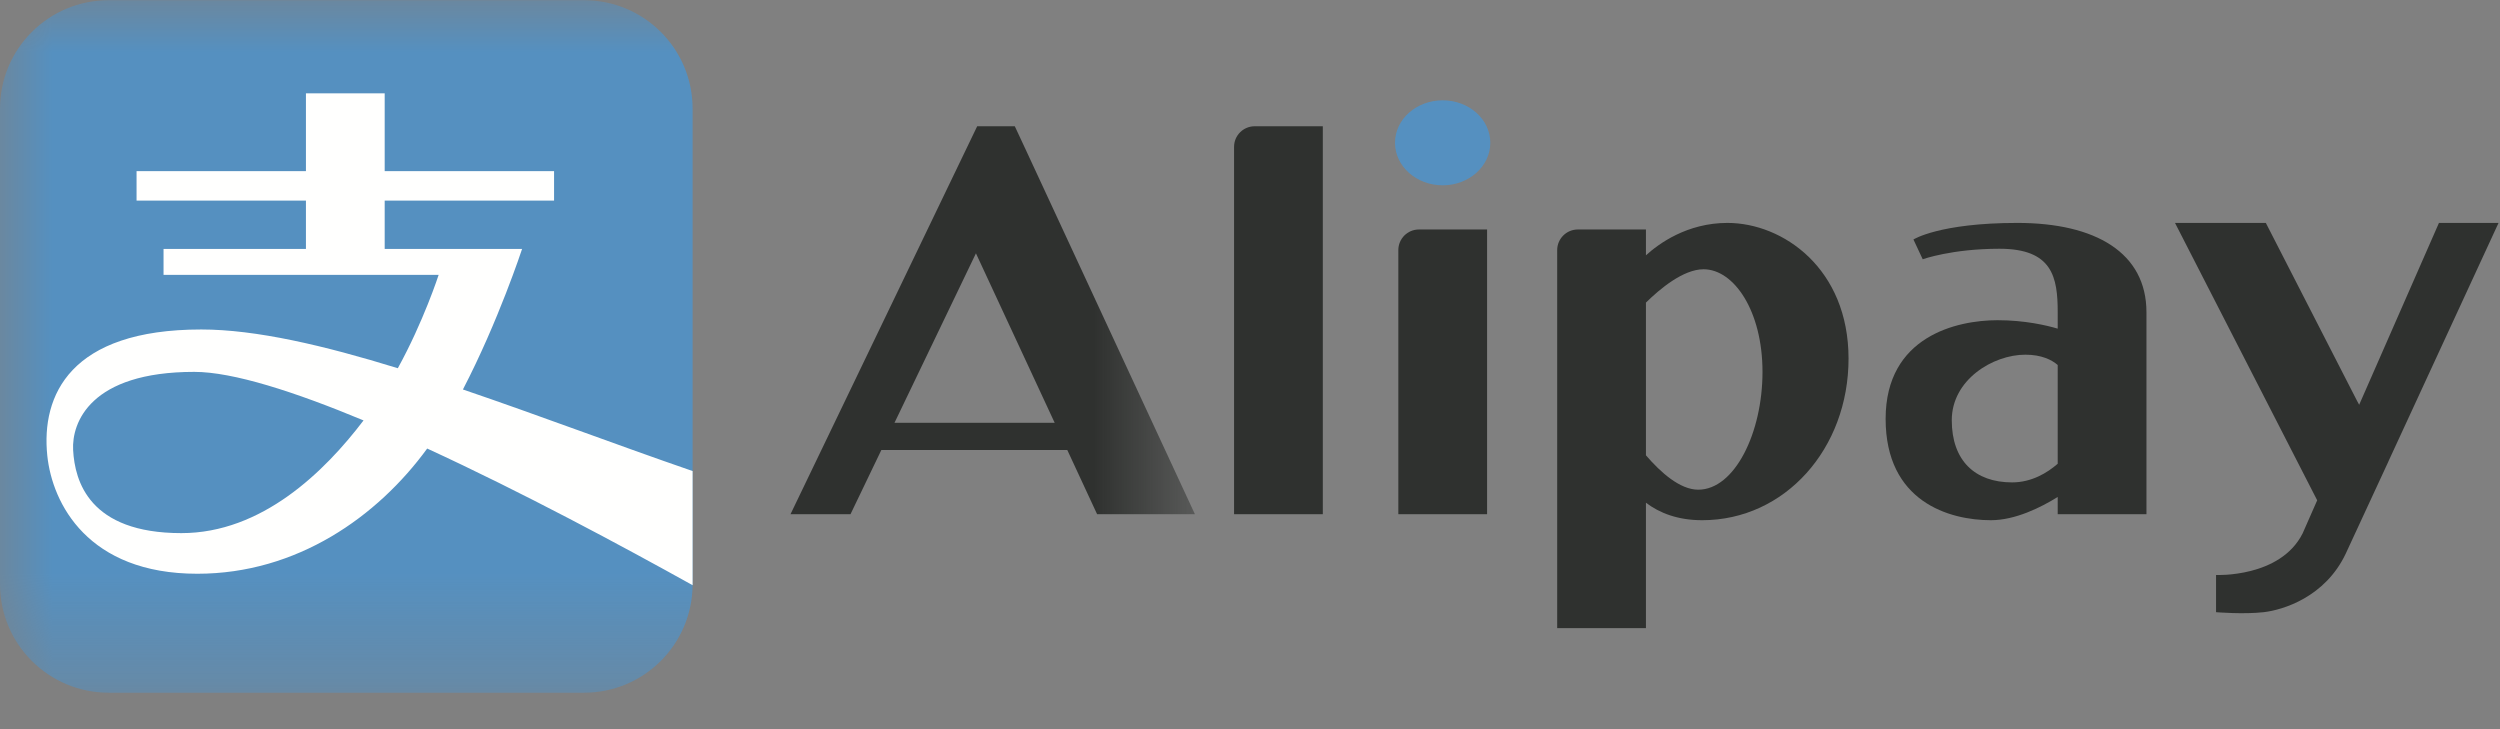 <?xml version="1.0" encoding="UTF-8"?>
<svg width="24px" height="7px" viewBox="0 0 24 7" version="1.1" xmlns="http://www.w3.org/2000/svg" xmlns:xlink="http://www.w3.org/1999/xlink">
    <rect x="0" y="0" width="24" height="7" fill="#808080" stroke="none"/>
    <!-- Generator: sketchtool 59.1 (101010) - https://sketch.com -->
    <title>B6226ABE-7D74-473B-8778-91E707D40942</title>
    <desc>Created with sketchtool.</desc>
    <defs>
        <polygon id="path-1" points="0 0.002 11.471 0.002 11.471 6.649 0 6.649"></polygon>
    </defs>
    <g id="Basket" stroke="none" stroke-width="1" fill="none" fill-rule="evenodd">
        <g id="Desktop_Basket-Overview" transform="translate(-1036, -632)">
            <g id="Order-summary" transform="translate(936, 190)">
                <g id="payment" transform="translate(16, 429)">
                    <g id="ic_alipay" transform="translate(80, 0)">
                        <g id="alipay_logo2016" transform="translate(4, 13)">
                            <path d="M14.307,1.371 C14.307,1.596 14.102,1.779 13.85,1.779 C13.597,1.779 13.392,1.596 13.392,1.371 C13.392,1.145 13.597,0.963 13.85,0.963 C14.102,0.963 14.307,1.145 14.307,1.371" id="Fill-1" fill="#5590C0"></path>
                            <path d="M11.847,1.41 L11.847,4.936 L12.699,4.936 L12.699,1.212 L12.046,1.212 C11.936,1.212 11.847,1.3 11.847,1.41" id="Fill-2" fill="#2F312F"></path>
                            <path d="M13.424,2.401 L13.424,4.936 L14.276,4.936 L14.276,2.203 L13.622,2.203 C13.512,2.203 13.424,2.292 13.424,2.401" id="Fill-3" fill="#2F312F"></path>
                            <path d="M16.303,4.701 C16.128,4.701 15.943,4.536 15.801,4.371 L15.801,2.905 C15.934,2.774 16.159,2.585 16.354,2.585 C16.646,2.585 16.92,2.985 16.92,3.57 C16.92,4.155 16.653,4.701 16.303,4.701 Z M16.583,2.14 C16.195,2.14 15.922,2.341 15.801,2.451 L15.801,2.203 L15.147,2.203 C15.038,2.203 14.949,2.292 14.949,2.401 L14.949,6.03 L15.801,6.03 L15.801,4.826 C15.93,4.924 16.105,4.994 16.341,4.994 C17.136,4.994 17.746,4.307 17.746,3.443 C17.746,2.578 17.117,2.14 16.583,2.14 L16.583,2.14 Z" id="Fill-4" fill="#2F312F"></path>
                            <path d="M19.316,4.631 C18.96,4.631 18.737,4.422 18.737,4.034 C18.737,3.646 19.132,3.405 19.443,3.405 C19.6,3.405 19.697,3.455 19.754,3.504 L19.754,4.452 C19.654,4.539 19.504,4.631 19.316,4.631 Z M19.367,2.14 C18.617,2.14 18.369,2.299 18.369,2.299 L18.458,2.489 C18.458,2.489 18.737,2.388 19.195,2.388 C19.704,2.388 19.754,2.661 19.754,2.998 L19.754,3.155 C19.646,3.123 19.437,3.074 19.176,3.074 C18.788,3.074 18.102,3.227 18.102,4.021 C18.102,4.816 18.712,4.994 19.112,4.994 C19.347,4.994 19.591,4.872 19.754,4.771 L19.754,4.936 L20.606,4.936 L20.606,2.998 C20.606,2.426 20.117,2.14 19.367,2.14 L19.367,2.14 Z" id="Fill-5" fill="#2F312F"></path>
                            <path d="M23.986,2.14 L23.414,2.14 L22.648,3.886 L22.626,3.845 L21.752,2.14 L20.88,2.14 L22.245,4.803 L22.105,5.121 C21.89,5.548 21.274,5.52 21.274,5.52 L21.274,5.877 C21.274,5.877 21.539,5.899 21.731,5.877 C21.914,5.856 22.322,5.734 22.52,5.313 L22.52,5.313 L22.928,4.432 L22.928,4.431 L23.986,2.14" id="Fill-6" fill="#2F312F"></path>
                            <g id="Group-10">
                                <mask id="mask-2" fill="white">
                                    <use xlink:href="#path-1"></use>
                                </mask>
                                <g id="Clip-8"></g>
                                <path d="M10.125,4.059 L8.587,4.059 L9.369,2.432 L10.125,4.059 Z M9.742,1.212 L9.381,1.212 L7.589,4.936 L8.165,4.936 L8.461,4.32 L10.246,4.32 L10.532,4.936 L11.471,4.936 L9.848,1.439 L9.742,1.212 L9.742,1.212 Z" id="Fill-7" fill="#2F312F" mask="url(#mask-2)"></path>
                                <path d="M6.649,1.044 L6.649,5.618 C6.643,6.19 6.179,6.65 5.607,6.65 L1.043,6.65 C0.467,6.65 0,6.184 0,5.608 L0,1.044 C0,0.468 0.467,0.002 1.043,0.002 L5.607,0.002 C6.183,0.002 6.649,0.468 6.649,1.044" id="Fill-9" fill="#5590C0" mask="url(#mask-2)"></path>
                            </g>
                            <path d="M1.741,5.118 C0.855,5.118 0.718,4.618 0.702,4.32 C0.688,4.059 0.864,3.57 1.865,3.57 C2.237,3.57 2.827,3.76 3.49,4.036 C3.116,4.528 2.515,5.118 1.741,5.118 Z M4.444,3.739 C4.785,3.083 5.012,2.39 5.012,2.39 L3.693,2.39 L3.693,1.926 L5.319,1.926 L5.319,1.643 L3.693,1.643 L3.693,0.896 L2.937,0.896 L2.937,1.643 L1.311,1.643 L1.311,1.926 L2.937,1.926 L2.937,2.39 L1.57,2.39 L1.57,2.639 L4.211,2.639 C4.211,2.639 4.065,3.089 3.819,3.535 C3.11,3.316 2.457,3.163 1.932,3.163 C0.673,3.163 0.394,3.795 0.454,4.374 C0.502,4.835 0.845,5.508 1.894,5.508 C2.852,5.508 3.625,4.959 4.101,4.306 C5.009,4.724 5.968,5.239 6.649,5.618 L6.649,4.522 C5.929,4.274 5.17,3.986 4.444,3.739 L4.444,3.739 Z" id="Fill-11" fill="#FFFFFE"></path>
                        </g>
                    </g>
                </g>
            </g>
        </g>
    </g>
</svg>